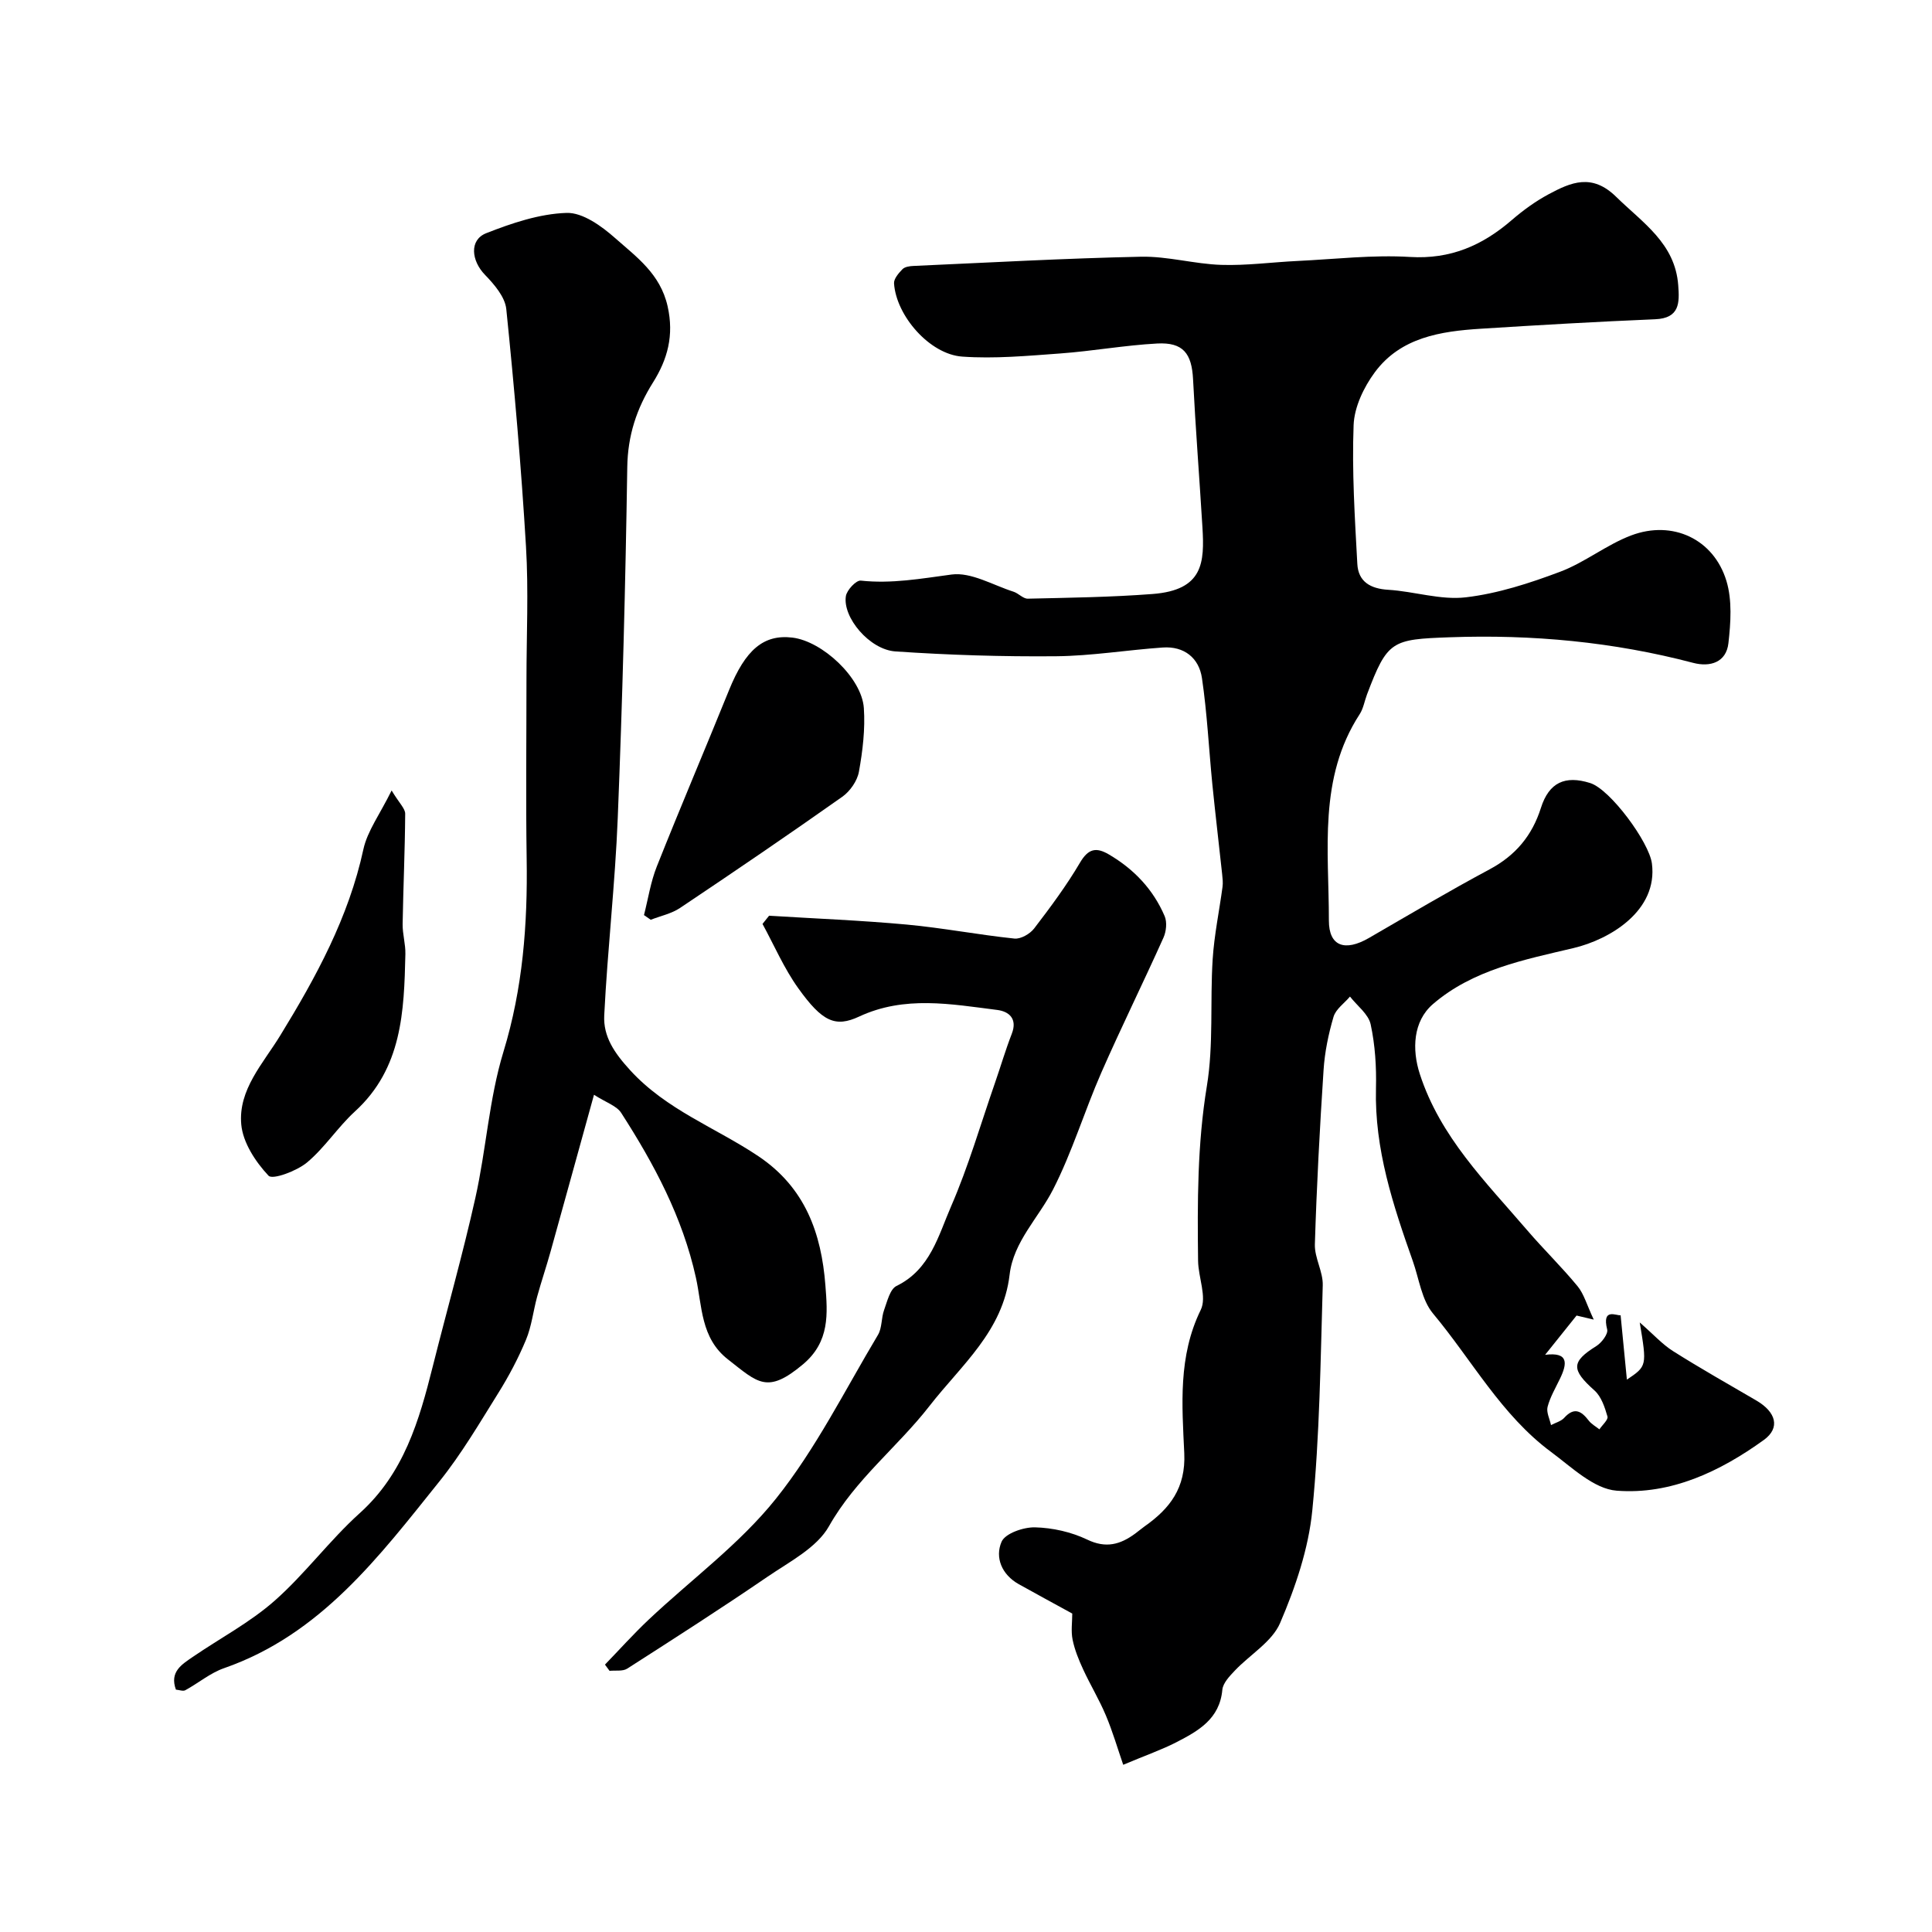 <svg enable-background="new 0 0 400 400" viewBox="0 0 400 400" xmlns="http://www.w3.org/2000/svg"><g fill="#000001"><path d="m232.55 365.38c-1.19-3.45-2.2-6.93-3.6-10.24-1.37-3.26-3.22-6.31-4.7-9.52-.91-1.97-1.75-4.03-2.18-6.14-.36-1.76-.07-3.65-.07-5.41-3.76-2.06-7.43-4.05-11.07-6.08-3.54-1.98-4.97-5.53-3.57-8.78.75-1.74 4.55-3.05 6.93-2.99 3.64.09 7.51.96 10.79 2.53 3.9 1.88 6.86 1.03 9.94-1.23.66-.48 1.28-1.02 1.94-1.49 5.25-3.69 8.56-7.97 8.23-15.17-.46-9.95-1.3-20.04 3.41-29.66 1.3-2.66-.51-6.74-.55-10.17-.15-12.09-.16-24.11 1.82-36.18 1.41-8.58.64-17.5 1.2-26.25.32-5.02 1.37-9.98 2.04-14.98.12-.87.01-1.78-.08-2.66-.66-6.17-1.4-12.34-2.02-18.51-.73-7.36-1.08-14.77-2.16-22.07-.62-4.16-3.68-6.63-8.12-6.32-7.37.51-14.72 1.74-22.09 1.81-11.09.1-22.2-.25-33.26-1-5.37-.37-10.95-7.06-10.25-11.45.2-1.26 2.14-3.32 3.08-3.21 6.4.69 12.51-.42 18.8-1.26 4.05-.54 8.55 2.19 12.81 3.55 1.05.33 2 1.47 2.98 1.45 8.62-.2 17.25-.31 25.84-.97 10.51-.81 10.75-6.53 10.31-13.84-.62-10.2-1.42-20.4-1.94-30.61-.27-5.35-2.05-7.7-7.43-7.41-6.71.36-13.36 1.57-20.06 2.06-6.76.49-13.59 1.13-20.31.65-6.75-.48-13.67-8.47-14.11-15.16-.06-.95.96-2.13 1.75-2.94.49-.5 1.5-.64 2.28-.67 15.7-.7 31.4-1.58 47.11-1.91 5.52-.11 11.06 1.51 16.6 1.69 5.25.17 10.53-.56 15.79-.81 7.77-.37 15.57-1.3 23.29-.83 8.4.51 14.99-2.38 21.08-7.64 2.34-2.02 4.9-3.88 7.62-5.34 4.64-2.49 8.98-4.38 13.98.52 5.52 5.41 12.22 9.64 12.86 18.33.27 3.59.34 6.82-4.79 7.03-12.03.5-24.06 1.2-36.08 1.96-8.3.52-16.58 1.78-21.93 8.99-2.3 3.1-4.27 7.23-4.41 10.97-.36 9.56.25 19.17.77 28.74.2 3.67 2.7 5.13 6.41 5.35 5.37.33 10.83 2.17 16.04 1.56 6.64-.78 13.22-2.92 19.52-5.29 5.12-1.92 9.59-5.58 14.71-7.52 8.58-3.25 17.11.74 19.74 9.42 1.21 3.99.89 8.64.41 12.89-.45 3.97-3.78 4.99-7.29 4.07-16.54-4.35-33.31-5.91-50.39-5.3-12.04.43-12.91.67-17.14 11.82-.52 1.37-.75 2.91-1.52 4.1-8.63 13.27-6.36 28.21-6.38 42.7-.01 5.41 3.35 6.49 8.29 3.64 8.29-4.8 16.54-9.69 24.98-14.21 5.37-2.87 8.8-6.96 10.63-12.72 1.67-5.27 4.99-6.79 10.2-5.15 4.16 1.31 12.2 12.23 12.78 16.65 1.27 9.76-8.65 15.72-16.24 17.52-10.13 2.4-20.8 4.45-29.11 11.61-4.11 3.55-4.35 9.37-2.71 14.44 4.23 13.07 13.69 22.39 22.25 32.38 3.38 3.94 7.12 7.57 10.42 11.58 1.33 1.62 1.91 3.86 3.35 6.91-2.38-.56-3.38-.8-3.56-.84-2.26 2.83-4.28 5.34-6.51 8.13 4.92-.62 4.59 1.82 3.07 4.96-.92 1.91-2.03 3.79-2.56 5.81-.29 1.12.44 2.51.71 3.78.92-.49 2.07-.78 2.73-1.5 2.08-2.3 3.55-1.43 5.09.58.56.73 1.46 1.21 2.2 1.8.6-.9 1.86-1.99 1.67-2.65-.55-1.92-1.28-4.14-2.69-5.4-4.84-4.31-4.83-5.94.38-9.19 1.09-.68 2.48-2.51 2.25-3.43-1.15-4.6 1.97-2.8 2.78-2.95.44 4.52.86 8.82 1.3 13.33 4.16-2.81 4.16-2.81 2.66-11.84 2.84 2.47 4.66 4.52 6.89 5.93 5.65 3.57 11.48 6.86 17.25 10.23 4.08 2.38 5.02 5.66 1.55 8.17-9.05 6.53-19.24 11.37-30.47 10.5-4.71-.36-9.3-4.85-13.55-8-10.33-7.64-16.41-19.04-24.47-28.68-2.35-2.82-2.88-7.17-4.18-10.85-4.1-11.59-7.95-23.2-7.63-35.76.11-4.42-.17-8.96-1.1-13.26-.46-2.13-2.8-3.84-4.28-5.75-1.18 1.39-2.94 2.6-3.41 4.2-1.05 3.57-1.82 7.3-2.06 11.01-.79 12.01-1.43 24.04-1.8 36.07-.09 2.82 1.72 5.69 1.63 8.51-.46 15.54-.63 31.13-2.16 46.58-.78 7.94-3.49 15.91-6.66 23.31-1.67 3.91-6.24 6.55-9.39 9.88-1.08 1.14-2.45 2.57-2.58 3.97-.55 6.06-5 8.52-9.53 10.86-2.98 1.53-6.24 2.66-10.99 4.66z"/><path d="m122.98 226.66c-3.12 11.26-6.04 21.87-8.99 32.46-.87 3.13-1.92 6.21-2.78 9.34-.81 2.97-1.14 6.12-2.31 8.93-1.59 3.82-3.55 7.53-5.75 11.05-3.88 6.22-7.62 12.6-12.19 18.29-12.48 15.55-24.56 31.68-44.58 38.65-2.85.99-5.31 3.09-8.01 4.56-.47.26-1.26-.06-1.95-.12-1.35-3.7 1.23-5.22 3.5-6.78 5.65-3.87 11.83-7.12 16.92-11.61 6.31-5.56 11.38-12.51 17.63-18.14 9.16-8.25 12.31-19.15 15.13-30.39 2.92-11.64 6.21-23.19 8.82-34.89 2.24-10.02 2.83-20.48 5.81-30.24 4.02-13.16 5.02-26.4 4.81-39.95-.19-12.36-.04-24.72-.04-37.08 0-9.2.45-18.43-.1-27.6-.98-16.41-2.41-32.8-4.08-49.16-.26-2.5-2.49-5.1-4.4-7.07-2.85-2.93-3.3-7.24.25-8.63 5.31-2.09 11.03-4.02 16.63-4.2 3.32-.11 7.24 2.72 10.03 5.19 4.44 3.93 9.37 7.41 10.89 14.13 1.37 6.06-.03 11.02-3.02 15.78-3.4 5.42-5.23 10.97-5.33 17.53-.37 24.21-1 48.41-1.97 72.6-.54 13.65-2.12 27.26-2.8 40.91-.22 4.38 2.07 7.75 5.36 11.35 7.52 8.24 17.72 11.89 26.54 17.8 9.73 6.52 13.06 15.99 13.89 26.75.45 5.82.96 11.64-4.63 16.34-7.42 6.23-9.34 3.84-15.57-1.03-5.64-4.41-5.3-11-6.61-16.91-2.76-12.49-8.64-23.5-15.45-34.08-.93-1.49-3.15-2.17-5.65-3.78z"/><path d="m125.25 344.64c3-3.1 5.89-6.33 9.03-9.29 8.83-8.33 18.87-15.67 26.37-25.06 8.26-10.33 14.28-22.47 21.12-33.91.87-1.45.67-3.49 1.27-5.15.65-1.78 1.22-4.33 2.58-4.99 6.97-3.4 8.65-10.4 11.28-16.45 3.61-8.3 6.14-17.08 9.12-25.65 1.17-3.37 2.17-6.79 3.46-10.11 1.21-3.12-.58-4.62-3.01-4.93-9.58-1.21-19.19-3.02-28.6 1.37-4.91 2.29-7.62 1.09-12.6-5.87-2.94-4.1-4.97-8.85-7.4-13.31.45-.57.91-1.14 1.36-1.7 9.49.59 19.01.96 28.48 1.83 7.46.69 14.85 2.12 22.31 2.9 1.31.14 3.23-.97 4.09-2.09 3.37-4.4 6.7-8.88 9.5-13.64 1.71-2.9 3.33-3.23 5.95-1.7 5.21 3.05 9.2 7.25 11.57 12.79.53 1.25.33 3.17-.25 4.46-4.2 9.36-8.75 18.56-12.87 27.95-3.5 7.99-6.03 16.45-9.99 24.19-3 5.87-8.19 10.79-8.99 17.62-1.37 11.72-10 18.72-16.55 27.14-6.64 8.55-15.36 15.21-20.85 24.95-2.52 4.47-8.17 7.34-12.73 10.46-9.55 6.53-19.3 12.78-29.04 19.02-.93.6-2.43.33-3.66.46-.31-.42-.63-.85-.95-1.29z"/><path d="m133.33 189.46c.86-3.36 1.38-6.86 2.65-10.05 4.86-12.23 10.02-24.33 14.96-36.53 3.39-8.36 7.16-11.59 13.13-10.87 6.2.75 14.35 8.34 14.78 14.58.3 4.36-.24 8.86-1.02 13.19-.34 1.9-1.84 4.05-3.44 5.18-11.09 7.83-22.31 15.47-33.59 23.02-1.77 1.19-4.04 1.65-6.07 2.45-.47-.32-.93-.65-1.4-.97z"/><path d="m81.08 163.66c1.59 2.65 2.82 3.74 2.81 4.82-.05 7.61-.4 15.22-.53 22.84-.03 2.07.62 4.15.57 6.22-.27 11.86-.67 23.64-10.43 32.56-3.57 3.26-6.26 7.52-9.95 10.59-2.12 1.76-7.11 3.62-7.95 2.73-2.69-2.86-5.31-6.85-5.65-10.61-.65-7.2 4.5-12.59 8.07-18.42 7.41-12.08 14.17-24.46 17.22-38.57.83-3.78 3.39-7.19 5.84-12.16z"/></g></svg>